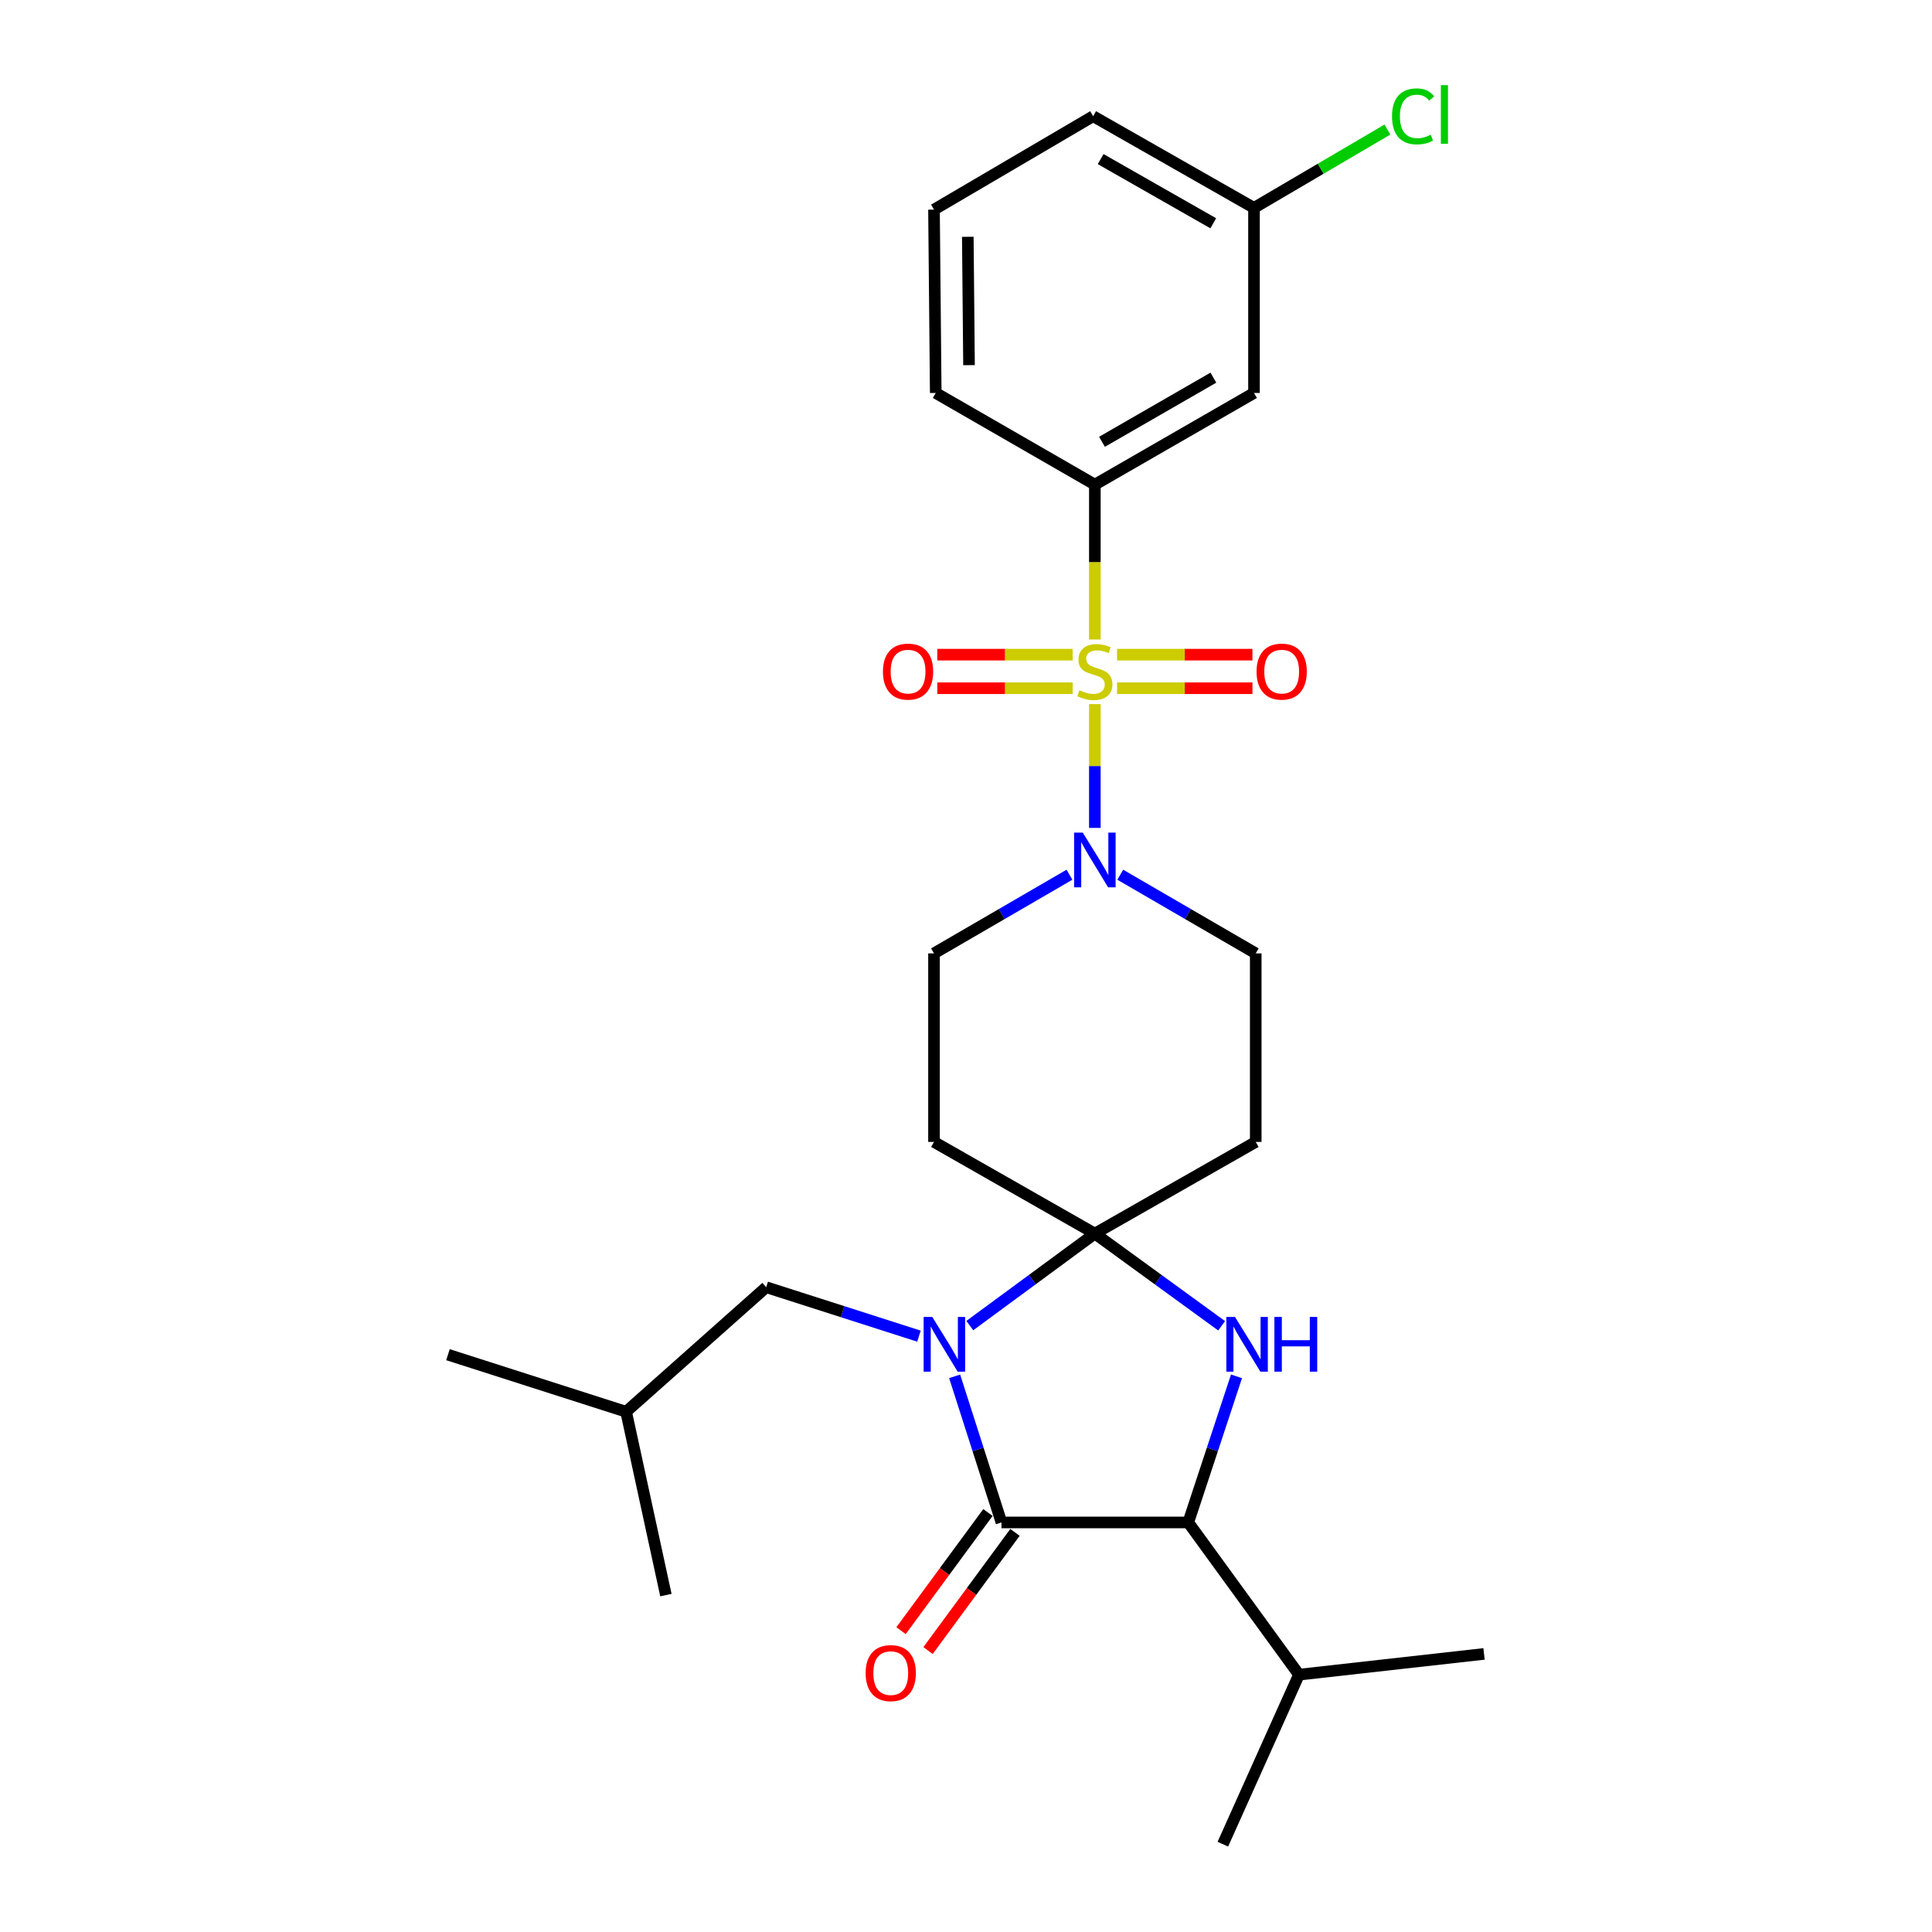 <?xml version='1.0' encoding='iso-8859-1'?>
<svg version='1.1' baseProfile='full'
              xmlns='http://www.w3.org/2000/svg'
                      xmlns:rdkit='http://www.rdkit.org/xml'
                      xmlns:xlink='http://www.w3.org/1999/xlink'
                  xml:space='preserve'
width='1000px' height='1000px' viewBox='0 0 1000 1000'>
<!-- END OF HEADER -->
<rect style='opacity:1.0;fill:#FFFFFF;stroke:none' width='1000' height='1000' x='0' y='0'> </rect>
<path class='bond-0' d='M 553.549,452.757 L 518.493,473.113' style='fill:none;fill-rule:evenodd;stroke:#0000FF;stroke-width:6px;stroke-linecap:butt;stroke-linejoin:miter;stroke-opacity:1' />
<path class='bond-0' d='M 518.493,473.113 L 483.437,493.47' style='fill:none;fill-rule:evenodd;stroke:#000000;stroke-width:6px;stroke-linecap:butt;stroke-linejoin:miter;stroke-opacity:1' />
<path class='bond-1' d='M 566.696,428.522 L 566.696,396.482' style='fill:none;fill-rule:evenodd;stroke:#0000FF;stroke-width:6px;stroke-linecap:butt;stroke-linejoin:miter;stroke-opacity:1' />
<path class='bond-1' d='M 566.696,396.482 L 566.696,364.442' style='fill:none;fill-rule:evenodd;stroke:#CCCC00;stroke-width:6px;stroke-linecap:butt;stroke-linejoin:miter;stroke-opacity:1' />
<path class='bond-2' d='M 579.843,452.756 L 614.904,473.113' style='fill:none;fill-rule:evenodd;stroke:#0000FF;stroke-width:6px;stroke-linecap:butt;stroke-linejoin:miter;stroke-opacity:1' />
<path class='bond-2' d='M 614.904,473.113 L 649.965,493.47' style='fill:none;fill-rule:evenodd;stroke:#000000;stroke-width:6px;stroke-linecap:butt;stroke-linejoin:miter;stroke-opacity:1' />
<path class='bond-3' d='M 565.809,60.148 L 649.068,107.6' style='fill:none;fill-rule:evenodd;stroke:#000000;stroke-width:6px;stroke-linecap:butt;stroke-linejoin:miter;stroke-opacity:1' />
<path class='bond-3' d='M 569.7,82.352 L 627.981,115.568' style='fill:none;fill-rule:evenodd;stroke:#000000;stroke-width:6px;stroke-linecap:butt;stroke-linejoin:miter;stroke-opacity:1' />
<path class='bond-4' d='M 565.809,60.148 L 483.437,108.497' style='fill:none;fill-rule:evenodd;stroke:#000000;stroke-width:6px;stroke-linecap:butt;stroke-linejoin:miter;stroke-opacity:1' />
<path class='bond-5' d='M 578.193,356.22 L 613.228,356.22' style='fill:none;fill-rule:evenodd;stroke:#CCCC00;stroke-width:6px;stroke-linecap:butt;stroke-linejoin:miter;stroke-opacity:1' />
<path class='bond-5' d='M 613.228,356.22 L 648.263,356.22' style='fill:none;fill-rule:evenodd;stroke:#FF0000;stroke-width:6px;stroke-linecap:butt;stroke-linejoin:miter;stroke-opacity:1' />
<path class='bond-5' d='M 578.193,338.856 L 613.228,338.856' style='fill:none;fill-rule:evenodd;stroke:#CCCC00;stroke-width:6px;stroke-linecap:butt;stroke-linejoin:miter;stroke-opacity:1' />
<path class='bond-5' d='M 613.228,338.856 L 648.263,338.856' style='fill:none;fill-rule:evenodd;stroke:#FF0000;stroke-width:6px;stroke-linecap:butt;stroke-linejoin:miter;stroke-opacity:1' />
<path class='bond-6' d='M 555.199,338.856 L 520.169,338.856' style='fill:none;fill-rule:evenodd;stroke:#CCCC00;stroke-width:6px;stroke-linecap:butt;stroke-linejoin:miter;stroke-opacity:1' />
<path class='bond-6' d='M 520.169,338.856 L 485.139,338.856' style='fill:none;fill-rule:evenodd;stroke:#FF0000;stroke-width:6px;stroke-linecap:butt;stroke-linejoin:miter;stroke-opacity:1' />
<path class='bond-6' d='M 555.199,356.22 L 520.169,356.22' style='fill:none;fill-rule:evenodd;stroke:#CCCC00;stroke-width:6px;stroke-linecap:butt;stroke-linejoin:miter;stroke-opacity:1' />
<path class='bond-6' d='M 520.169,356.22 L 485.139,356.22' style='fill:none;fill-rule:evenodd;stroke:#FF0000;stroke-width:6px;stroke-linecap:butt;stroke-linejoin:miter;stroke-opacity:1' />
<path class='bond-7' d='M 566.696,331 L 566.696,290.921' style='fill:none;fill-rule:evenodd;stroke:#CCCC00;stroke-width:6px;stroke-linecap:butt;stroke-linejoin:miter;stroke-opacity:1' />
<path class='bond-7' d='M 566.696,290.921 L 566.696,250.841' style='fill:none;fill-rule:evenodd;stroke:#000000;stroke-width:6px;stroke-linecap:butt;stroke-linejoin:miter;stroke-opacity:1' />
<path class='bond-8' d='M 483.437,108.497 L 484.334,203.399' style='fill:none;fill-rule:evenodd;stroke:#000000;stroke-width:6px;stroke-linecap:butt;stroke-linejoin:miter;stroke-opacity:1' />
<path class='bond-8' d='M 500.934,122.568 L 501.562,189' style='fill:none;fill-rule:evenodd;stroke:#000000;stroke-width:6px;stroke-linecap:butt;stroke-linejoin:miter;stroke-opacity:1' />
<path class='bond-9' d='M 484.334,203.399 L 566.696,250.841' style='fill:none;fill-rule:evenodd;stroke:#000000;stroke-width:6px;stroke-linecap:butt;stroke-linejoin:miter;stroke-opacity:1' />
<path class='bond-10' d='M 518.357,788.017 L 615.044,788.017' style='fill:none;fill-rule:evenodd;stroke:#000000;stroke-width:6px;stroke-linecap:butt;stroke-linejoin:miter;stroke-opacity:1' />
<path class='bond-11' d='M 518.357,788.017 L 506.24,750.202' style='fill:none;fill-rule:evenodd;stroke:#000000;stroke-width:6px;stroke-linecap:butt;stroke-linejoin:miter;stroke-opacity:1' />
<path class='bond-11' d='M 506.24,750.202 L 494.123,712.387' style='fill:none;fill-rule:evenodd;stroke:#0000FF;stroke-width:6px;stroke-linecap:butt;stroke-linejoin:miter;stroke-opacity:1' />
<path class='bond-12' d='M 511.364,782.873 L 488.87,813.452' style='fill:none;fill-rule:evenodd;stroke:#000000;stroke-width:6px;stroke-linecap:butt;stroke-linejoin:miter;stroke-opacity:1' />
<path class='bond-12' d='M 488.87,813.452 L 466.376,844.031' style='fill:none;fill-rule:evenodd;stroke:#FF0000;stroke-width:6px;stroke-linecap:butt;stroke-linejoin:miter;stroke-opacity:1' />
<path class='bond-12' d='M 525.351,793.162 L 502.857,823.741' style='fill:none;fill-rule:evenodd;stroke:#000000;stroke-width:6px;stroke-linecap:butt;stroke-linejoin:miter;stroke-opacity:1' />
<path class='bond-12' d='M 502.857,823.741 L 480.363,854.32' style='fill:none;fill-rule:evenodd;stroke:#FF0000;stroke-width:6px;stroke-linecap:butt;stroke-linejoin:miter;stroke-opacity:1' />
<path class='bond-13' d='M 615.044,788.017 L 627.528,750.206' style='fill:none;fill-rule:evenodd;stroke:#000000;stroke-width:6px;stroke-linecap:butt;stroke-linejoin:miter;stroke-opacity:1' />
<path class='bond-13' d='M 627.528,750.206 L 640.012,712.394' style='fill:none;fill-rule:evenodd;stroke:#0000FF;stroke-width:6px;stroke-linecap:butt;stroke-linejoin:miter;stroke-opacity:1' />
<path class='bond-14' d='M 615.044,788.017 L 672.345,866.801' style='fill:none;fill-rule:evenodd;stroke:#000000;stroke-width:6px;stroke-linecap:butt;stroke-linejoin:miter;stroke-opacity:1' />
<path class='bond-15' d='M 632.313,686.225 L 599.505,662.365' style='fill:none;fill-rule:evenodd;stroke:#0000FF;stroke-width:6px;stroke-linecap:butt;stroke-linejoin:miter;stroke-opacity:1' />
<path class='bond-15' d='M 599.505,662.365 L 566.696,638.506' style='fill:none;fill-rule:evenodd;stroke:#000000;stroke-width:6px;stroke-linecap:butt;stroke-linejoin:miter;stroke-opacity:1' />
<path class='bond-16' d='M 566.696,638.506 L 534.332,662.316' style='fill:none;fill-rule:evenodd;stroke:#000000;stroke-width:6px;stroke-linecap:butt;stroke-linejoin:miter;stroke-opacity:1' />
<path class='bond-16' d='M 534.332,662.316 L 501.967,686.127' style='fill:none;fill-rule:evenodd;stroke:#0000FF;stroke-width:6px;stroke-linecap:butt;stroke-linejoin:miter;stroke-opacity:1' />
<path class='bond-17' d='M 566.696,638.506 L 483.437,591.055' style='fill:none;fill-rule:evenodd;stroke:#000000;stroke-width:6px;stroke-linecap:butt;stroke-linejoin:miter;stroke-opacity:1' />
<path class='bond-18' d='M 566.696,638.506 L 649.965,591.055' style='fill:none;fill-rule:evenodd;stroke:#000000;stroke-width:6px;stroke-linecap:butt;stroke-linejoin:miter;stroke-opacity:1' />
<path class='bond-19' d='M 475.649,691.59 L 436.119,678.924' style='fill:none;fill-rule:evenodd;stroke:#0000FF;stroke-width:6px;stroke-linecap:butt;stroke-linejoin:miter;stroke-opacity:1' />
<path class='bond-19' d='M 436.119,678.924 L 396.589,666.259' style='fill:none;fill-rule:evenodd;stroke:#000000;stroke-width:6px;stroke-linecap:butt;stroke-linejoin:miter;stroke-opacity:1' />
<path class='bond-20' d='M 483.437,493.47 L 483.437,591.055' style='fill:none;fill-rule:evenodd;stroke:#000000;stroke-width:6px;stroke-linecap:butt;stroke-linejoin:miter;stroke-opacity:1' />
<path class='bond-21' d='M 649.965,591.055 L 649.965,493.47' style='fill:none;fill-rule:evenodd;stroke:#000000;stroke-width:6px;stroke-linecap:butt;stroke-linejoin:miter;stroke-opacity:1' />
<path class='bond-22' d='M 396.589,666.259 L 324.076,730.717' style='fill:none;fill-rule:evenodd;stroke:#000000;stroke-width:6px;stroke-linecap:butt;stroke-linejoin:miter;stroke-opacity:1' />
<path class='bond-23' d='M 672.345,866.801 L 632.948,954.545' style='fill:none;fill-rule:evenodd;stroke:#000000;stroke-width:6px;stroke-linecap:butt;stroke-linejoin:miter;stroke-opacity:1' />
<path class='bond-24' d='M 672.345,866.801 L 768.135,856.064' style='fill:none;fill-rule:evenodd;stroke:#000000;stroke-width:6px;stroke-linecap:butt;stroke-linejoin:miter;stroke-opacity:1' />
<path class='bond-25' d='M 324.076,730.717 L 231.865,701.179' style='fill:none;fill-rule:evenodd;stroke:#000000;stroke-width:6px;stroke-linecap:butt;stroke-linejoin:miter;stroke-opacity:1' />
<path class='bond-26' d='M 324.076,730.717 L 344.672,825.62' style='fill:none;fill-rule:evenodd;stroke:#000000;stroke-width:6px;stroke-linecap:butt;stroke-linejoin:miter;stroke-opacity:1' />
<path class='bond-27' d='M 566.696,250.841 L 649.068,203.399' style='fill:none;fill-rule:evenodd;stroke:#000000;stroke-width:6px;stroke-linecap:butt;stroke-linejoin:miter;stroke-opacity:1' />
<path class='bond-27' d='M 570.386,228.678 L 628.046,195.469' style='fill:none;fill-rule:evenodd;stroke:#000000;stroke-width:6px;stroke-linecap:butt;stroke-linejoin:miter;stroke-opacity:1' />
<path class='bond-28' d='M 649.068,203.399 L 649.068,107.6' style='fill:none;fill-rule:evenodd;stroke:#000000;stroke-width:6px;stroke-linecap:butt;stroke-linejoin:miter;stroke-opacity:1' />
<path class='bond-29' d='M 649.068,107.6 L 683.595,87.332' style='fill:none;fill-rule:evenodd;stroke:#000000;stroke-width:6px;stroke-linecap:butt;stroke-linejoin:miter;stroke-opacity:1' />
<path class='bond-29' d='M 683.595,87.332 L 718.122,67.063' style='fill:none;fill-rule:evenodd;stroke:#00CC00;stroke-width:6px;stroke-linecap:butt;stroke-linejoin:miter;stroke-opacity:1' />
<path  class='atom-0' d='M 560.436 430.962
L 569.716 445.962
Q 570.636 447.442, 572.116 450.122
Q 573.596 452.802, 573.676 452.962
L 573.676 430.962
L 577.436 430.962
L 577.436 459.282
L 573.556 459.282
L 563.596 442.882
Q 562.436 440.962, 561.196 438.762
Q 559.996 436.562, 559.636 435.882
L 559.636 459.282
L 555.956 459.282
L 555.956 430.962
L 560.436 430.962
' fill='#0000FF'/>
<path  class='atom-2' d='M 558.696 357.258
Q 559.016 357.378, 560.336 357.938
Q 561.656 358.498, 563.096 358.858
Q 564.576 359.178, 566.016 359.178
Q 568.696 359.178, 570.256 357.898
Q 571.816 356.578, 571.816 354.298
Q 571.816 352.738, 571.016 351.778
Q 570.256 350.818, 569.056 350.298
Q 567.856 349.778, 565.856 349.178
Q 563.336 348.418, 561.816 347.698
Q 560.336 346.978, 559.256 345.458
Q 558.216 343.938, 558.216 341.378
Q 558.216 337.818, 560.616 335.618
Q 563.056 333.418, 567.856 333.418
Q 571.136 333.418, 574.856 334.978
L 573.936 338.058
Q 570.536 336.658, 567.976 336.658
Q 565.216 336.658, 563.696 337.818
Q 562.176 338.938, 562.216 340.898
Q 562.216 342.418, 562.976 343.338
Q 563.776 344.258, 564.896 344.778
Q 566.056 345.298, 567.976 345.898
Q 570.536 346.698, 572.056 347.498
Q 573.576 348.298, 574.656 349.938
Q 575.776 351.538, 575.776 354.298
Q 575.776 358.218, 573.136 360.338
Q 570.536 362.418, 566.176 362.418
Q 563.656 362.418, 561.736 361.858
Q 559.856 361.338, 557.616 360.418
L 558.696 357.258
' fill='#CCCC00'/>
<path  class='atom-3' d='M 650.393 347.618
Q 650.393 340.818, 653.753 337.018
Q 657.113 333.218, 663.393 333.218
Q 669.673 333.218, 673.033 337.018
Q 676.393 340.818, 676.393 347.618
Q 676.393 354.498, 672.993 358.418
Q 669.593 362.298, 663.393 362.298
Q 657.153 362.298, 653.753 358.418
Q 650.393 354.538, 650.393 347.618
M 663.393 359.098
Q 667.713 359.098, 670.033 356.218
Q 672.393 353.298, 672.393 347.618
Q 672.393 342.058, 670.033 339.258
Q 667.713 336.418, 663.393 336.418
Q 659.073 336.418, 656.713 339.218
Q 654.393 342.018, 654.393 347.618
Q 654.393 353.338, 656.713 356.218
Q 659.073 359.098, 663.393 359.098
' fill='#FF0000'/>
<path  class='atom-4' d='M 457.009 347.618
Q 457.009 340.818, 460.369 337.018
Q 463.729 333.218, 470.009 333.218
Q 476.289 333.218, 479.649 337.018
Q 483.009 340.818, 483.009 347.618
Q 483.009 354.498, 479.609 358.418
Q 476.209 362.298, 470.009 362.298
Q 463.769 362.298, 460.369 358.418
Q 457.009 354.538, 457.009 347.618
M 470.009 359.098
Q 474.329 359.098, 476.649 356.218
Q 479.009 353.298, 479.009 347.618
Q 479.009 342.058, 476.649 339.258
Q 474.329 336.418, 470.009 336.418
Q 465.689 336.418, 463.329 339.218
Q 461.009 342.018, 461.009 347.618
Q 461.009 353.338, 463.329 356.218
Q 465.689 359.098, 470.009 359.098
' fill='#FF0000'/>
<path  class='atom-9' d='M 639.229 681.646
L 648.509 696.646
Q 649.429 698.126, 650.909 700.806
Q 652.389 703.486, 652.469 703.646
L 652.469 681.646
L 656.229 681.646
L 656.229 709.966
L 652.349 709.966
L 642.389 693.566
Q 641.229 691.646, 639.989 689.446
Q 638.789 687.246, 638.429 686.566
L 638.429 709.966
L 634.749 709.966
L 634.749 681.646
L 639.229 681.646
' fill='#0000FF'/>
<path  class='atom-9' d='M 659.629 681.646
L 663.469 681.646
L 663.469 693.686
L 677.949 693.686
L 677.949 681.646
L 681.789 681.646
L 681.789 709.966
L 677.949 709.966
L 677.949 696.886
L 663.469 696.886
L 663.469 709.966
L 659.629 709.966
L 659.629 681.646
' fill='#0000FF'/>
<path  class='atom-11' d='M 482.55 681.646
L 491.83 696.646
Q 492.75 698.126, 494.23 700.806
Q 495.71 703.486, 495.79 703.646
L 495.79 681.646
L 499.55 681.646
L 499.55 709.966
L 495.67 709.966
L 485.71 693.566
Q 484.55 691.646, 483.31 689.446
Q 482.11 687.246, 481.75 686.566
L 481.75 709.966
L 478.07 709.966
L 478.07 681.646
L 482.55 681.646
' fill='#0000FF'/>
<path  class='atom-16' d='M 448.057 865.993
Q 448.057 859.193, 451.417 855.393
Q 454.777 851.593, 461.057 851.593
Q 467.337 851.593, 470.697 855.393
Q 474.057 859.193, 474.057 865.993
Q 474.057 872.873, 470.657 876.793
Q 467.257 880.673, 461.057 880.673
Q 454.817 880.673, 451.417 876.793
Q 448.057 872.913, 448.057 865.993
M 461.057 877.473
Q 465.377 877.473, 467.697 874.593
Q 470.057 871.673, 470.057 865.993
Q 470.057 860.433, 467.697 857.633
Q 465.377 854.793, 461.057 854.793
Q 456.737 854.793, 454.377 857.593
Q 452.057 860.393, 452.057 865.993
Q 452.057 871.713, 454.377 874.593
Q 456.737 877.473, 461.057 877.473
' fill='#FF0000'/>
<path  class='atom-27' d='M 720.51 60.231
Q 720.51 53.191, 723.79 49.511
Q 727.11 45.791, 733.39 45.791
Q 739.23 45.791, 742.35 49.911
L 739.71 52.071
Q 737.43 49.071, 733.39 49.071
Q 729.11 49.071, 726.83 51.951
Q 724.59 54.791, 724.59 60.231
Q 724.59 65.831, 726.91 68.711
Q 729.27 71.591, 733.83 71.591
Q 736.95 71.591, 740.59 69.711
L 741.71 72.711
Q 740.23 73.671, 737.99 74.231
Q 735.75 74.791, 733.27 74.791
Q 727.11 74.791, 723.79 71.031
Q 720.51 67.271, 720.51 60.231
' fill='#00CC00'/>
<path  class='atom-27' d='M 745.79 44.071
L 749.47 44.071
L 749.47 74.431
L 745.79 74.431
L 745.79 44.071
' fill='#00CC00'/>
</svg>
